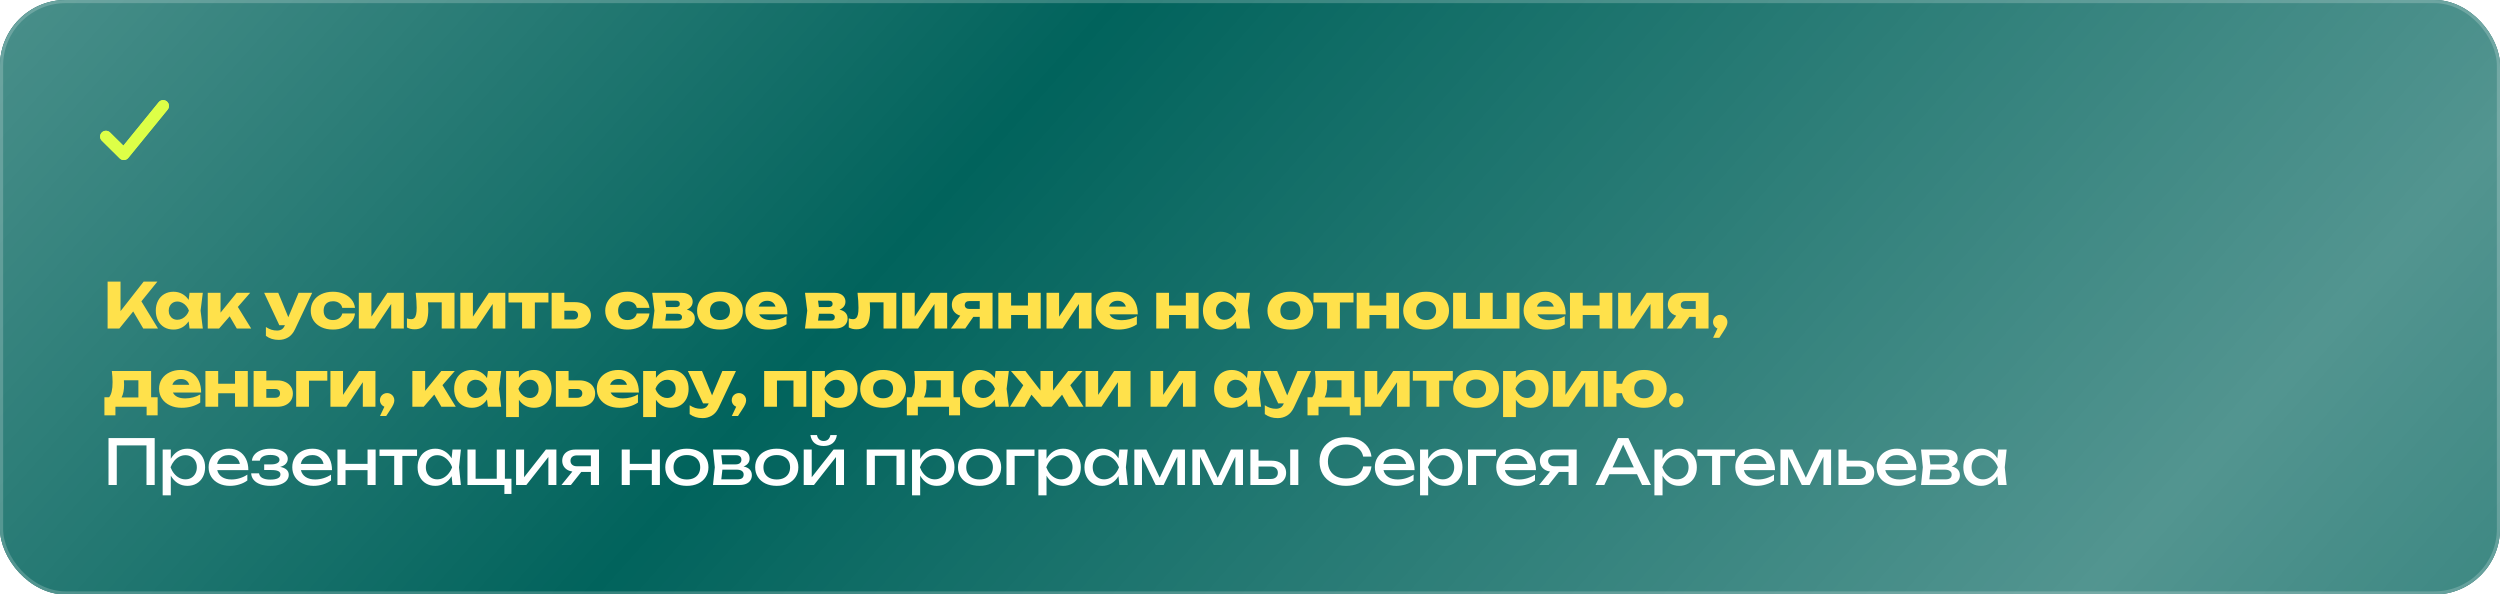 <?xml version="1.0" encoding="UTF-8"?> <svg xmlns="http://www.w3.org/2000/svg" width="799" height="190" viewBox="0 0 799 190" fill="none"><rect width="799" height="190" rx="21" fill="#004F4B"></rect><rect width="799" height="190" rx="21" fill="url(#paint0_linear_10_527)" fill-opacity="0.32"></rect><rect width="799" height="190" rx="21" fill="#01635C"></rect><rect width="799" height="190" rx="21" fill="url(#paint1_linear_10_527)" fill-opacity="0.32"></rect><rect x="0.5" y="0.5" width="798" height="189" rx="20.5" stroke="white" stroke-opacity="0.2"></rect><path d="M45.19 96.31L50.5 105H45.79L42.57 99.54L38.14 105H34.39V90H38.52V99.44L45.91 90H50.3L45.19 96.31ZM64.823 93.57L64.103 99.28L64.823 105H60.583L60.283 102.69C59.73 103.53 59.04 104.18 58.213 104.64C57.386 105.1 56.463 105.33 55.443 105.33C54.336 105.33 53.353 105.08 52.493 104.58C51.64 104.073 50.976 103.363 50.503 102.45C50.03 101.53 49.793 100.477 49.793 99.29C49.793 98.097 50.03 97.043 50.503 96.13C50.976 95.21 51.64 94.5 52.493 94C53.353 93.493 54.336 93.24 55.443 93.24C56.456 93.24 57.38 93.467 58.213 93.92C59.046 94.373 59.74 95.017 60.293 95.85L60.583 93.57H64.823ZM56.673 102.2C57.213 102.2 57.73 102.077 58.223 101.83C58.723 101.577 59.16 101.23 59.533 100.79C59.913 100.35 60.196 99.85 60.383 99.29C60.196 98.73 59.913 98.23 59.533 97.79C59.16 97.343 58.723 96.997 58.223 96.75C57.73 96.497 57.213 96.37 56.673 96.37C56.14 96.37 55.663 96.497 55.243 96.75C54.83 96.997 54.506 97.343 54.273 97.79C54.04 98.23 53.923 98.73 53.923 99.29C53.923 99.85 54.04 100.35 54.273 100.79C54.506 101.23 54.83 101.577 55.243 101.83C55.663 102.077 56.14 102.2 56.673 102.2ZM76.016 98.1L80.276 105H75.676L73.406 101.1L70.016 105H66.396V93.57H70.486V99.92L75.646 93.57H79.966L76.016 98.1ZM95.432 93.57H99.782L94.292 105.22C93.732 106.413 93.002 107.28 92.102 107.82C91.202 108.36 90.212 108.63 89.132 108.63C88.298 108.63 87.552 108.527 86.892 108.32C86.238 108.12 85.602 107.797 84.982 107.35V104.52C85.615 104.92 86.205 105.207 86.752 105.38C87.298 105.553 87.898 105.64 88.552 105.64C89.145 105.64 89.645 105.513 90.052 105.26C90.458 105.007 90.792 104.573 91.052 103.96L91.062 103.93H89.272L84.412 93.57H88.922L92.142 101.37L95.432 93.57ZM113.455 100.18C113.342 101.193 112.968 102.09 112.335 102.87C111.702 103.65 110.872 104.257 109.845 104.69C108.818 105.117 107.678 105.33 106.425 105.33C105.032 105.33 103.795 105.077 102.715 104.57C101.642 104.063 100.805 103.353 100.205 102.44C99.612 101.52 99.315 100.47 99.315 99.29C99.315 98.11 99.612 97.063 100.205 96.15C100.805 95.23 101.642 94.517 102.715 94.01C103.795 93.497 105.032 93.24 106.425 93.24C107.678 93.24 108.818 93.457 109.845 93.89C110.872 94.317 111.702 94.923 112.335 95.71C112.968 96.49 113.342 97.387 113.455 98.4H109.395C109.255 97.727 108.918 97.207 108.385 96.84C107.852 96.467 107.198 96.28 106.425 96.28C105.818 96.28 105.288 96.397 104.835 96.63C104.388 96.863 104.042 97.207 103.795 97.66C103.555 98.113 103.435 98.657 103.435 99.29C103.435 100.243 103.702 100.983 104.235 101.51C104.775 102.03 105.505 102.29 106.425 102.29C107.192 102.29 107.842 102.1 108.375 101.72C108.915 101.333 109.255 100.82 109.395 100.18H113.455ZM118.699 101.21L123.809 93.57H129.059V105H125.029V97.14L119.769 105H114.679V93.57H118.699V101.21ZM145.26 93.57V105H141.17V96.62H136.78C136.847 97.6 136.88 98.363 136.88 98.91C136.88 100.403 136.727 101.613 136.42 102.54C136.12 103.467 135.65 104.15 135.01 104.59C134.37 105.023 133.533 105.24 132.5 105.24C132.04 105.24 131.613 105.193 131.22 105.1C130.827 105.007 130.44 104.857 130.06 104.65V101.74C130.54 101.92 130.983 102.01 131.39 102.01C131.823 102.01 132.167 101.887 132.42 101.64C132.68 101.393 132.87 101.003 132.99 100.47C133.11 99.937 133.17 99.227 133.17 98.34C133.17 97.06 133.067 95.47 132.86 93.57H145.26ZM151.141 101.21L156.251 93.57H161.501V105H157.471V97.14L152.211 105H147.121V93.57H151.141V101.21ZM162.512 93.57H175.282V96.66H170.942V105H166.852V96.66H162.512V93.57ZM183.832 96.57C184.825 96.57 185.702 96.747 186.462 97.1C187.222 97.447 187.809 97.94 188.222 98.58C188.642 99.213 188.852 99.947 188.852 100.78C188.852 101.62 188.645 102.36 188.232 103C187.819 103.633 187.235 104.127 186.482 104.48C185.735 104.827 184.872 105 183.892 105H176.302V93.57H180.362V96.57H183.832ZM183.152 102.13C183.659 102.13 184.049 102.007 184.322 101.76C184.602 101.513 184.742 101.17 184.742 100.73C184.742 100.283 184.602 99.937 184.322 99.69C184.049 99.443 183.659 99.32 183.152 99.32H180.362V102.13H183.152ZM207.569 100.18C207.456 101.193 207.082 102.09 206.449 102.87C205.816 103.65 204.986 104.257 203.959 104.69C202.932 105.117 201.792 105.33 200.539 105.33C199.146 105.33 197.909 105.077 196.829 104.57C195.756 104.063 194.919 103.353 194.319 102.44C193.726 101.52 193.429 100.47 193.429 99.29C193.429 98.11 193.726 97.063 194.319 96.15C194.919 95.23 195.756 94.517 196.829 94.01C197.909 93.497 199.146 93.24 200.539 93.24C201.792 93.24 202.932 93.457 203.959 93.89C204.986 94.317 205.816 94.923 206.449 95.71C207.082 96.49 207.456 97.387 207.569 98.4H203.509C203.369 97.727 203.032 97.207 202.499 96.84C201.966 96.467 201.312 96.28 200.539 96.28C199.932 96.28 199.402 96.397 198.949 96.63C198.502 96.863 198.156 97.207 197.909 97.66C197.669 98.113 197.549 98.657 197.549 99.29C197.549 100.243 197.816 100.983 198.349 101.51C198.889 102.03 199.619 102.29 200.539 102.29C201.306 102.29 201.956 102.1 202.489 101.72C203.029 101.333 203.369 100.82 203.509 100.18H207.569ZM219.495 98.96C220.335 99.16 220.971 99.497 221.405 99.97C221.845 100.443 222.065 101.04 222.065 101.76C222.065 102.413 221.898 102.987 221.565 103.48C221.238 103.967 220.768 104.343 220.155 104.61C219.548 104.87 218.835 105 218.015 105H208.445L209.165 99.28L208.445 93.57H217.755C218.481 93.57 219.118 93.687 219.665 93.92C220.211 94.153 220.631 94.487 220.925 94.92C221.225 95.353 221.375 95.857 221.375 96.43C221.375 97.003 221.211 97.507 220.885 97.94C220.565 98.367 220.101 98.707 219.495 98.96ZM217.275 97.12C217.275 96.8 217.175 96.55 216.975 96.37C216.781 96.19 216.488 96.1 216.095 96.1H212.615L212.885 98.14H216.025C216.431 98.14 216.741 98.05 216.955 97.87C217.168 97.69 217.275 97.44 217.275 97.12ZM216.645 102.47C217.085 102.47 217.415 102.373 217.635 102.18C217.861 101.987 217.975 101.713 217.975 101.36C217.975 101.027 217.851 100.763 217.605 100.57C217.358 100.37 216.991 100.27 216.505 100.27H212.915L212.615 102.47H216.645ZM230.105 105.33C228.658 105.33 227.382 105.08 226.275 104.58C225.168 104.073 224.308 103.363 223.695 102.45C223.088 101.537 222.785 100.483 222.785 99.29C222.785 98.097 223.088 97.043 223.695 96.13C224.308 95.21 225.168 94.5 226.275 94C227.382 93.493 228.658 93.24 230.105 93.24C231.552 93.24 232.828 93.493 233.935 94C235.042 94.5 235.898 95.21 236.505 96.13C237.118 97.043 237.425 98.097 237.425 99.29C237.425 100.483 237.118 101.537 236.505 102.45C235.898 103.363 235.042 104.073 233.935 104.58C232.828 105.08 231.552 105.33 230.105 105.33ZM230.105 102.29C230.765 102.29 231.335 102.17 231.815 101.93C232.295 101.69 232.662 101.347 232.915 100.9C233.168 100.447 233.295 99.91 233.295 99.29C233.295 98.67 233.165 98.133 232.905 97.68C232.652 97.227 232.285 96.88 231.805 96.64C231.332 96.4 230.765 96.28 230.105 96.28C229.445 96.28 228.875 96.4 228.395 96.64C227.915 96.88 227.545 97.227 227.285 97.68C227.032 98.133 226.905 98.67 226.905 99.29C226.905 99.91 227.032 100.447 227.285 100.9C227.545 101.347 227.915 101.69 228.395 101.93C228.875 102.17 229.445 102.29 230.105 102.29ZM242.635 100.45C242.915 101.057 243.389 101.523 244.055 101.85C244.722 102.17 245.562 102.33 246.575 102.33C247.415 102.33 248.252 102.22 249.085 102C249.919 101.78 250.679 101.467 251.365 101.06V103.66C250.565 104.2 249.662 104.613 248.655 104.9C247.649 105.187 246.569 105.33 245.415 105.33C244.035 105.33 242.799 105.077 241.705 104.57C240.612 104.057 239.755 103.34 239.135 102.42C238.515 101.5 238.205 100.443 238.205 99.25C238.205 98.077 238.502 97.033 239.095 96.12C239.695 95.207 240.522 94.5 241.575 94C242.629 93.493 243.815 93.24 245.135 93.24C246.475 93.24 247.635 93.537 248.615 94.13C249.595 94.717 250.345 95.553 250.865 96.64C251.392 97.72 251.655 98.99 251.655 100.45H242.635ZM245.225 96.12C244.525 96.12 243.932 96.29 243.445 96.63C242.965 96.963 242.635 97.417 242.455 97.99H247.855C247.669 97.39 247.349 96.93 246.895 96.61C246.449 96.283 245.892 96.12 245.225 96.12ZM268.324 98.96C269.164 99.16 269.801 99.497 270.234 99.97C270.674 100.443 270.894 101.04 270.894 101.76C270.894 102.413 270.728 102.987 270.394 103.48C270.068 103.967 269.598 104.343 268.984 104.61C268.378 104.87 267.664 105 266.844 105H257.274L257.994 99.28L257.274 93.57H266.584C267.311 93.57 267.948 93.687 268.494 93.92C269.041 94.153 269.461 94.487 269.754 94.92C270.054 95.353 270.204 95.857 270.204 96.43C270.204 97.003 270.041 97.507 269.714 97.94C269.394 98.367 268.931 98.707 268.324 98.96ZM266.104 97.12C266.104 96.8 266.004 96.55 265.804 96.37C265.611 96.19 265.318 96.1 264.924 96.1H261.444L261.714 98.14H264.854C265.261 98.14 265.571 98.05 265.784 97.87C265.998 97.69 266.104 97.44 266.104 97.12ZM265.474 102.47C265.914 102.47 266.244 102.373 266.464 102.18C266.691 101.987 266.804 101.713 266.804 101.36C266.804 101.027 266.681 100.763 266.434 100.57C266.188 100.37 265.821 100.27 265.334 100.27H261.744L261.444 102.47H265.474ZM286.465 93.57V105H282.375V96.62H277.985C278.052 97.6 278.085 98.363 278.085 98.91C278.085 100.403 277.932 101.613 277.625 102.54C277.325 103.467 276.855 104.15 276.215 104.59C275.575 105.023 274.739 105.24 273.705 105.24C273.245 105.24 272.819 105.193 272.425 105.1C272.032 105.007 271.645 104.857 271.265 104.65V101.74C271.745 101.92 272.189 102.01 272.595 102.01C273.029 102.01 273.372 101.887 273.625 101.64C273.885 101.393 274.075 101.003 274.195 100.47C274.315 99.937 274.375 99.227 274.375 98.34C274.375 97.06 274.272 95.47 274.065 93.57H286.465ZM292.347 101.21L297.457 93.57H302.707V105H298.677V97.14L293.417 105H288.327V93.57H292.347V101.21ZM317.218 93.57V105H313.128V101.28H311.068L308.487 105H303.898L306.888 100.89C306.054 100.63 305.398 100.197 304.918 99.59C304.444 98.983 304.208 98.26 304.208 97.42C304.208 96.66 304.398 95.99 304.778 95.41C305.158 94.823 305.691 94.37 306.377 94.05C307.071 93.73 307.868 93.57 308.768 93.57H317.218ZM313.128 98.74V96.22H309.808C309.348 96.22 308.988 96.333 308.728 96.56C308.468 96.78 308.338 97.087 308.338 97.48C308.338 97.873 308.468 98.183 308.728 98.41C308.988 98.63 309.348 98.74 309.808 98.74H313.128ZM328.53 97.64V93.57H332.61V105H328.53V100.68H323.15V105H319.07V93.57H323.15V97.64H328.53ZM338.491 101.21L343.601 93.57H348.851V105H344.821V97.14L339.561 105H334.471V93.57H338.491V101.21ZM354.611 100.45C354.891 101.057 355.365 101.523 356.031 101.85C356.698 102.17 357.538 102.33 358.551 102.33C359.391 102.33 360.228 102.22 361.061 102C361.895 101.78 362.655 101.467 363.341 101.06V103.66C362.541 104.2 361.638 104.613 360.631 104.9C359.625 105.187 358.545 105.33 357.391 105.33C356.011 105.33 354.775 105.077 353.681 104.57C352.588 104.057 351.731 103.34 351.111 102.42C350.491 101.5 350.181 100.443 350.181 99.25C350.181 98.077 350.478 97.033 351.071 96.12C351.671 95.207 352.498 94.5 353.551 94C354.605 93.493 355.791 93.24 357.111 93.24C358.451 93.24 359.611 93.537 360.591 94.13C361.571 94.717 362.321 95.553 362.841 96.64C363.368 97.72 363.631 98.99 363.631 100.45H354.611ZM357.201 96.12C356.501 96.12 355.908 96.29 355.421 96.63C354.941 96.963 354.611 97.417 354.431 97.99H359.831C359.645 97.39 359.325 96.93 358.871 96.61C358.425 96.283 357.868 96.12 357.201 96.12ZM379 97.64V93.57H383.08V105H379V100.68H373.62V105H369.54V93.57H373.62V97.64H379ZM399.491 93.57L398.771 99.28L399.491 105H395.251L394.951 102.69C394.398 103.53 393.708 104.18 392.881 104.64C392.054 105.1 391.131 105.33 390.111 105.33C389.004 105.33 388.021 105.08 387.161 104.58C386.308 104.073 385.644 103.363 385.171 102.45C384.698 101.53 384.461 100.477 384.461 99.29C384.461 98.097 384.698 97.043 385.171 96.13C385.644 95.21 386.308 94.5 387.161 94C388.021 93.493 389.004 93.24 390.111 93.24C391.124 93.24 392.048 93.467 392.881 93.92C393.714 94.373 394.408 95.017 394.961 95.85L395.251 93.57H399.491ZM391.341 102.2C391.881 102.2 392.398 102.077 392.891 101.83C393.391 101.577 393.828 101.23 394.201 100.79C394.581 100.35 394.864 99.85 395.051 99.29C394.864 98.73 394.581 98.23 394.201 97.79C393.828 97.343 393.391 96.997 392.891 96.75C392.398 96.497 391.881 96.37 391.341 96.37C390.808 96.37 390.331 96.497 389.911 96.75C389.498 96.997 389.174 97.343 388.941 97.79C388.708 98.23 388.591 98.73 388.591 99.29C388.591 99.85 388.708 100.35 388.941 100.79C389.174 101.23 389.498 101.577 389.911 101.83C390.331 102.077 390.808 102.2 391.341 102.2ZM412.396 105.33C410.949 105.33 409.672 105.08 408.566 104.58C407.459 104.073 406.599 103.363 405.986 102.45C405.379 101.537 405.076 100.483 405.076 99.29C405.076 98.097 405.379 97.043 405.986 96.13C406.599 95.21 407.459 94.5 408.566 94C409.672 93.493 410.949 93.24 412.396 93.24C413.842 93.24 415.119 93.493 416.226 94C417.332 94.5 418.189 95.21 418.796 96.13C419.409 97.043 419.716 98.097 419.716 99.29C419.716 100.483 419.409 101.537 418.796 102.45C418.189 103.363 417.332 104.073 416.226 104.58C415.119 105.08 413.842 105.33 412.396 105.33ZM412.396 102.29C413.056 102.29 413.626 102.17 414.106 101.93C414.586 101.69 414.952 101.347 415.206 100.9C415.459 100.447 415.586 99.91 415.586 99.29C415.586 98.67 415.456 98.133 415.196 97.68C414.942 97.227 414.576 96.88 414.096 96.64C413.622 96.4 413.056 96.28 412.396 96.28C411.736 96.28 411.166 96.4 410.686 96.64C410.206 96.88 409.836 97.227 409.576 97.68C409.322 98.133 409.196 98.67 409.196 99.29C409.196 99.91 409.322 100.447 409.576 100.9C409.836 101.347 410.206 101.69 410.686 101.93C411.166 102.17 411.736 102.29 412.396 102.29ZM419.805 93.57H432.575V96.66H428.235V105H424.145V96.66H419.805V93.57ZM443.055 97.64V93.57H447.135V105H443.055V100.68H437.675V105H433.595V93.57H437.675V97.64H443.055ZM455.786 105.33C454.339 105.33 453.062 105.08 451.956 104.58C450.849 104.073 449.989 103.363 449.376 102.45C448.769 101.537 448.466 100.483 448.466 99.29C448.466 98.097 448.769 97.043 449.376 96.13C449.989 95.21 450.849 94.5 451.956 94C453.062 93.493 454.339 93.24 455.786 93.24C457.232 93.24 458.509 93.493 459.616 94C460.722 94.5 461.579 95.21 462.186 96.13C462.799 97.043 463.106 98.097 463.106 99.29C463.106 100.483 462.799 101.537 462.186 102.45C461.579 103.363 460.722 104.073 459.616 104.58C458.509 105.08 457.232 105.33 455.786 105.33ZM455.786 102.29C456.446 102.29 457.016 102.17 457.496 101.93C457.976 101.69 458.342 101.347 458.596 100.9C458.849 100.447 458.976 99.91 458.976 99.29C458.976 98.67 458.846 98.133 458.586 97.68C458.332 97.227 457.966 96.88 457.486 96.64C457.012 96.4 456.446 96.28 455.786 96.28C455.126 96.28 454.556 96.4 454.076 96.64C453.596 96.88 453.226 97.227 452.966 97.68C452.712 98.133 452.586 98.67 452.586 99.29C452.586 99.91 452.712 100.447 452.966 100.9C453.226 101.347 453.596 101.69 454.076 101.93C454.556 102.17 455.126 102.29 455.786 102.29ZM481.536 101.96V93.57H485.626V105H464.416V93.57H468.506V101.96H472.976V93.57H477.066V101.96H481.536ZM491.373 100.45C491.653 101.057 492.126 101.523 492.793 101.85C493.46 102.17 494.3 102.33 495.313 102.33C496.153 102.33 496.99 102.22 497.823 102C498.656 101.78 499.416 101.467 500.103 101.06V103.66C499.303 104.2 498.4 104.613 497.393 104.9C496.386 105.187 495.306 105.33 494.153 105.33C492.773 105.33 491.536 105.077 490.443 104.57C489.35 104.057 488.493 103.34 487.873 102.42C487.253 101.5 486.943 100.443 486.943 99.25C486.943 98.077 487.24 97.033 487.833 96.12C488.433 95.207 489.26 94.5 490.313 94C491.366 93.493 492.553 93.24 493.873 93.24C495.213 93.24 496.373 93.537 497.353 94.13C498.333 94.717 499.083 95.553 499.603 96.64C500.13 97.72 500.393 98.99 500.393 100.45H491.373ZM493.963 96.12C493.263 96.12 492.67 96.29 492.183 96.63C491.703 96.963 491.373 97.417 491.193 97.99H496.593C496.406 97.39 496.086 96.93 495.633 96.61C495.186 96.283 494.63 96.12 493.963 96.12ZM511.22 97.64V93.57H515.3V105H511.22V100.68H505.84V105H501.76V93.57H505.84V97.64H511.22ZM521.181 101.21L526.291 93.57H531.541V105H527.511V97.14L522.251 105H517.161V93.57H521.181V101.21ZM546.052 93.57V105H541.962V101.28H539.902L537.322 105H532.732L535.722 100.89C534.889 100.63 534.232 100.197 533.752 99.59C533.279 98.983 533.042 98.26 533.042 97.42C533.042 96.66 533.232 95.99 533.612 95.41C533.992 94.823 534.525 94.37 535.212 94.05C535.905 93.73 536.702 93.57 537.602 93.57H546.052ZM541.962 98.74V96.22H538.642C538.182 96.22 537.822 96.333 537.562 96.56C537.302 96.78 537.172 97.087 537.172 97.48C537.172 97.873 537.302 98.183 537.562 98.41C537.822 98.63 538.182 98.74 538.642 98.74H541.962ZM549.784 100.62C550.211 100.62 550.598 100.723 550.944 100.93C551.298 101.13 551.574 101.407 551.774 101.76C551.981 102.113 552.084 102.503 552.084 102.93C552.084 103.33 551.984 103.76 551.784 104.22C551.591 104.673 551.258 105.253 550.784 105.96L549.484 107.96H547.504L548.914 104.98C548.481 104.807 548.134 104.533 547.874 104.16C547.614 103.78 547.484 103.353 547.484 102.88C547.484 102.467 547.584 102.087 547.784 101.74C547.991 101.393 548.271 101.12 548.624 100.92C548.978 100.72 549.364 100.62 549.784 100.62ZM48.3 126.96H50.38V132.74H46.86V130H36.89V132.74H33.37V126.96H34.87C35.243 126.513 35.52 125.893 35.7 125.1C35.887 124.3 35.98 123.31 35.98 122.13C35.98 121.037 35.9 119.85 35.74 118.57H48.3V126.96ZM44.23 127.02V121.54H39.6C39.64 121.947 39.66 122.413 39.66 122.94C39.66 124.66 39.39 126.02 38.85 127.02H44.23ZM55.267 125.45C55.547 126.057 56.02 126.523 56.687 126.85C57.353 127.17 58.193 127.33 59.207 127.33C60.047 127.33 60.883 127.22 61.717 127C62.55 126.78 63.31 126.467 63.997 126.06V128.66C63.197 129.2 62.293 129.613 61.287 129.9C60.28 130.187 59.2 130.33 58.047 130.33C56.667 130.33 55.43 130.077 54.337 129.57C53.243 129.057 52.387 128.34 51.767 127.42C51.147 126.5 50.837 125.443 50.837 124.25C50.837 123.077 51.133 122.033 51.727 121.12C52.327 120.207 53.153 119.5 54.207 119C55.26 118.493 56.447 118.24 57.767 118.24C59.107 118.24 60.267 118.537 61.247 119.13C62.227 119.717 62.977 120.553 63.497 121.64C64.023 122.72 64.287 123.99 64.287 125.45H55.267ZM57.857 121.12C57.157 121.12 56.563 121.29 56.077 121.63C55.597 121.963 55.267 122.417 55.087 122.99H60.487C60.3 122.39 59.98 121.93 59.527 121.61C59.08 121.283 58.523 121.12 57.857 121.12ZM75.114 122.64V118.57H79.194V130H75.114V125.68H69.734V130H65.654V118.57H69.734V122.64H75.114ZM88.585 121.57C89.578 121.57 90.455 121.747 91.215 122.1C91.975 122.447 92.562 122.94 92.975 123.58C93.395 124.213 93.605 124.947 93.605 125.78C93.605 126.62 93.398 127.36 92.985 128C92.572 128.633 91.988 129.127 91.235 129.48C90.488 129.827 89.625 130 88.645 130H81.055V118.57H85.115V121.57H88.585ZM87.905 127.13C88.412 127.13 88.802 127.007 89.075 126.76C89.355 126.513 89.495 126.17 89.495 125.73C89.495 125.283 89.355 124.937 89.075 124.69C88.802 124.443 88.412 124.32 87.905 124.32H85.115V127.13H87.905ZM94.659 118.57H104.609V121.66H98.749V130H94.659V118.57ZM109.627 126.21L114.737 118.57H119.987V130H115.957V122.14L110.697 130H105.607V118.57H109.627V126.21ZM123.727 125.62C124.154 125.62 124.541 125.723 124.887 125.93C125.241 126.13 125.517 126.407 125.717 126.76C125.924 127.113 126.027 127.503 126.027 127.93C126.027 128.33 125.927 128.76 125.727 129.22C125.534 129.673 125.201 130.253 124.727 130.96L123.427 132.96H121.447L122.857 129.98C122.424 129.807 122.077 129.533 121.817 129.16C121.557 128.78 121.427 128.353 121.427 127.88C121.427 127.467 121.527 127.087 121.727 126.74C121.934 126.393 122.214 126.12 122.567 125.92C122.921 125.72 123.307 125.62 123.727 125.62ZM141.409 123.1L145.669 130H141.069L138.799 126.1L135.409 130H131.789V118.57H135.879V124.92L141.039 118.57H145.359L141.409 123.1ZM160.178 118.57L159.458 124.28L160.178 130H155.938L155.638 127.69C155.084 128.53 154.394 129.18 153.568 129.64C152.741 130.1 151.818 130.33 150.798 130.33C149.691 130.33 148.708 130.08 147.848 129.58C146.994 129.073 146.331 128.363 145.858 127.45C145.384 126.53 145.148 125.477 145.148 124.29C145.148 123.097 145.384 122.043 145.858 121.13C146.331 120.21 146.994 119.5 147.848 119C148.708 118.493 149.691 118.24 150.798 118.24C151.811 118.24 152.734 118.467 153.568 118.92C154.401 119.373 155.094 120.017 155.648 120.85L155.938 118.57H160.178ZM152.028 127.2C152.568 127.2 153.084 127.077 153.578 126.83C154.078 126.577 154.514 126.23 154.888 125.79C155.268 125.35 155.551 124.85 155.738 124.29C155.551 123.73 155.268 123.23 154.888 122.79C154.514 122.343 154.078 121.997 153.578 121.75C153.084 121.497 152.568 121.37 152.028 121.37C151.494 121.37 151.018 121.497 150.598 121.75C150.184 121.997 149.861 122.343 149.628 122.79C149.394 123.23 149.278 123.73 149.278 124.29C149.278 124.85 149.394 125.35 149.628 125.79C149.861 126.23 150.184 126.577 150.598 126.83C151.018 127.077 151.494 127.2 152.028 127.2ZM170.631 118.24C171.738 118.24 172.718 118.493 173.571 119C174.431 119.5 175.098 120.21 175.571 121.13C176.044 122.043 176.281 123.097 176.281 124.29C176.281 125.477 176.044 126.53 175.571 127.45C175.098 128.363 174.431 129.073 173.571 129.58C172.718 130.08 171.738 130.33 170.631 130.33C169.631 130.33 168.721 130.107 167.901 129.66C167.081 129.213 166.394 128.583 165.841 127.77V133.3H161.751V118.57H165.841V120.76C166.401 119.953 167.088 119.333 167.901 118.9C168.721 118.46 169.631 118.24 170.631 118.24ZM169.401 127.2C169.934 127.2 170.408 127.077 170.821 126.83C171.241 126.577 171.568 126.23 171.801 125.79C172.034 125.35 172.151 124.85 172.151 124.29C172.151 123.73 172.034 123.23 171.801 122.79C171.568 122.343 171.241 121.997 170.821 121.75C170.408 121.497 169.934 121.37 169.401 121.37C168.861 121.37 168.341 121.497 167.841 121.75C167.348 121.997 166.911 122.343 166.531 122.79C166.158 123.23 165.874 123.73 165.681 124.29C165.874 124.85 166.158 125.35 166.531 125.79C166.911 126.23 167.348 126.577 167.841 126.83C168.341 127.077 168.861 127.2 169.401 127.2ZM185.19 121.57C186.183 121.57 187.06 121.747 187.82 122.1C188.58 122.447 189.166 122.94 189.58 123.58C190 124.213 190.21 124.947 190.21 125.78C190.21 126.62 190.003 127.36 189.59 128C189.176 128.633 188.593 129.127 187.84 129.48C187.093 129.827 186.23 130 185.25 130H177.66V118.57H181.72V121.57H185.19ZM184.51 127.13C185.016 127.13 185.406 127.007 185.68 126.76C185.96 126.513 186.1 126.17 186.1 125.73C186.1 125.283 185.96 124.937 185.68 124.69C185.406 124.443 185.016 124.32 184.51 124.32H181.72V127.13H184.51ZM195.164 125.45C195.444 126.057 195.917 126.523 196.584 126.85C197.25 127.17 198.09 127.33 199.104 127.33C199.944 127.33 200.78 127.22 201.614 127C202.447 126.78 203.207 126.467 203.894 126.06V128.66C203.094 129.2 202.19 129.613 201.184 129.9C200.177 130.187 199.097 130.33 197.944 130.33C196.564 130.33 195.327 130.077 194.234 129.57C193.14 129.057 192.284 128.34 191.664 127.42C191.044 126.5 190.734 125.443 190.734 124.25C190.734 123.077 191.03 122.033 191.624 121.12C192.224 120.207 193.05 119.5 194.104 119C195.157 118.493 196.344 118.24 197.664 118.24C199.004 118.24 200.164 118.537 201.144 119.13C202.124 119.717 202.874 120.553 203.394 121.64C203.92 122.72 204.184 123.99 204.184 125.45H195.164ZM197.754 121.12C197.054 121.12 196.46 121.29 195.974 121.63C195.494 121.963 195.164 122.417 194.984 122.99H200.384C200.197 122.39 199.877 121.93 199.424 121.61C198.977 121.283 198.42 121.12 197.754 121.12ZM214.431 118.24C215.538 118.24 216.518 118.493 217.371 119C218.231 119.5 218.898 120.21 219.371 121.13C219.844 122.043 220.081 123.097 220.081 124.29C220.081 125.477 219.844 126.53 219.371 127.45C218.898 128.363 218.231 129.073 217.371 129.58C216.518 130.08 215.538 130.33 214.431 130.33C213.431 130.33 212.521 130.107 211.701 129.66C210.881 129.213 210.194 128.583 209.641 127.77V133.3H205.551V118.57H209.641V120.76C210.201 119.953 210.888 119.333 211.701 118.9C212.521 118.46 213.431 118.24 214.431 118.24ZM213.201 127.2C213.734 127.2 214.208 127.077 214.621 126.83C215.041 126.577 215.368 126.23 215.601 125.79C215.834 125.35 215.951 124.85 215.951 124.29C215.951 123.73 215.834 123.23 215.601 122.79C215.368 122.343 215.041 121.997 214.621 121.75C214.208 121.497 213.734 121.37 213.201 121.37C212.661 121.37 212.141 121.497 211.641 121.75C211.148 121.997 210.711 122.343 210.331 122.79C209.958 123.23 209.674 123.73 209.481 124.29C209.674 124.85 209.958 125.35 210.331 125.79C210.711 126.23 211.148 126.577 211.641 126.83C212.141 127.077 212.661 127.2 213.201 127.2ZM230.865 118.57H235.215L229.725 130.22C229.165 131.413 228.435 132.28 227.535 132.82C226.635 133.36 225.645 133.63 224.565 133.63C223.732 133.63 222.985 133.527 222.325 133.32C221.672 133.12 221.035 132.797 220.415 132.35V129.52C221.048 129.92 221.638 130.207 222.185 130.38C222.732 130.553 223.332 130.64 223.985 130.64C224.578 130.64 225.078 130.513 225.485 130.26C225.892 130.007 226.225 129.573 226.485 128.96L226.495 128.93H224.705L219.845 118.57H224.355L227.575 126.37L230.865 118.57ZM236.162 125.62C236.589 125.62 236.976 125.723 237.322 125.93C237.676 126.13 237.952 126.407 238.152 126.76C238.359 127.113 238.462 127.503 238.462 127.93C238.462 128.33 238.362 128.76 238.162 129.22C237.969 129.673 237.636 130.253 237.162 130.96L235.862 132.96H233.882L235.292 129.98C234.859 129.807 234.512 129.533 234.252 129.16C233.992 128.78 233.862 128.353 233.862 127.88C233.862 127.467 233.962 127.087 234.162 126.74C234.369 126.393 234.649 126.12 235.002 125.92C235.356 125.72 235.742 125.62 236.162 125.62ZM244.225 130V118.57H257.685V130H253.595V121.62H248.315V130H244.225ZM268.427 118.24C269.534 118.24 270.514 118.493 271.367 119C272.227 119.5 272.894 120.21 273.367 121.13C273.841 122.043 274.077 123.097 274.077 124.29C274.077 125.477 273.841 126.53 273.367 127.45C272.894 128.363 272.227 129.073 271.367 129.58C270.514 130.08 269.534 130.33 268.427 130.33C267.427 130.33 266.517 130.107 265.697 129.66C264.877 129.213 264.191 128.583 263.637 127.77V133.3H259.547V118.57H263.637V120.76C264.197 119.953 264.884 119.333 265.697 118.9C266.517 118.46 267.427 118.24 268.427 118.24ZM267.197 127.2C267.731 127.2 268.204 127.077 268.617 126.83C269.037 126.577 269.364 126.23 269.597 125.79C269.831 125.35 269.947 124.85 269.947 124.29C269.947 123.73 269.831 123.23 269.597 122.79C269.364 122.343 269.037 121.997 268.617 121.75C268.204 121.497 267.731 121.37 267.197 121.37C266.657 121.37 266.137 121.497 265.637 121.75C265.144 121.997 264.707 122.343 264.327 122.79C263.954 123.23 263.671 123.73 263.477 124.29C263.671 124.85 263.954 125.35 264.327 125.79C264.707 126.23 265.144 126.577 265.637 126.83C266.137 127.077 266.657 127.2 267.197 127.2ZM282.246 130.33C280.799 130.33 279.522 130.08 278.416 129.58C277.309 129.073 276.449 128.363 275.836 127.45C275.229 126.537 274.926 125.483 274.926 124.29C274.926 123.097 275.229 122.043 275.836 121.13C276.449 120.21 277.309 119.5 278.416 119C279.522 118.493 280.799 118.24 282.246 118.24C283.692 118.24 284.969 118.493 286.076 119C287.182 119.5 288.039 120.21 288.646 121.13C289.259 122.043 289.566 123.097 289.566 124.29C289.566 125.483 289.259 126.537 288.646 127.45C288.039 128.363 287.182 129.073 286.076 129.58C284.969 130.08 283.692 130.33 282.246 130.33ZM282.246 127.29C282.906 127.29 283.476 127.17 283.956 126.93C284.436 126.69 284.802 126.347 285.056 125.9C285.309 125.447 285.436 124.91 285.436 124.29C285.436 123.67 285.306 123.133 285.046 122.68C284.792 122.227 284.426 121.88 283.946 121.64C283.472 121.4 282.906 121.28 282.246 121.28C281.586 121.28 281.016 121.4 280.536 121.64C280.056 121.88 279.686 122.227 279.426 122.68C279.172 123.133 279.046 123.67 279.046 124.29C279.046 124.91 279.172 125.447 279.426 125.9C279.686 126.347 280.056 126.69 280.536 126.93C281.016 127.17 281.586 127.29 282.246 127.29ZM304.753 126.96H306.833V132.74H303.313V130H293.343V132.74H289.823V126.96H291.323C291.696 126.513 291.973 125.893 292.153 125.1C292.34 124.3 292.433 123.31 292.433 122.13C292.433 121.037 292.353 119.85 292.193 118.57H304.753V126.96ZM300.683 127.02V121.54H296.053C296.093 121.947 296.113 122.413 296.113 122.94C296.113 124.66 295.843 126.02 295.303 127.02H300.683ZM322.428 118.57L321.708 124.28L322.428 130H318.188L317.888 127.69C317.335 128.53 316.645 129.18 315.818 129.64C314.992 130.1 314.068 130.33 313.048 130.33C311.942 130.33 310.958 130.08 310.098 129.58C309.245 129.073 308.582 128.363 308.108 127.45C307.635 126.53 307.398 125.477 307.398 124.29C307.398 123.097 307.635 122.043 308.108 121.13C308.582 120.21 309.245 119.5 310.098 119C310.958 118.493 311.942 118.24 313.048 118.24C314.062 118.24 314.985 118.467 315.818 118.92C316.652 119.373 317.345 120.017 317.898 120.85L318.188 118.57H322.428ZM314.278 127.2C314.818 127.2 315.335 127.077 315.828 126.83C316.328 126.577 316.765 126.23 317.138 125.79C317.518 125.35 317.802 124.85 317.988 124.29C317.802 123.73 317.518 123.23 317.138 122.79C316.765 122.343 316.328 121.997 315.828 121.75C315.335 121.497 314.818 121.37 314.278 121.37C313.745 121.37 313.268 121.497 312.848 121.75C312.435 121.997 312.112 122.343 311.878 122.79C311.645 123.23 311.528 123.73 311.528 124.29C311.528 124.85 311.645 125.35 311.878 125.79C312.112 126.23 312.435 126.577 312.848 126.83C313.268 127.077 313.745 127.2 314.278 127.2ZM342.052 123.12L346.292 130H341.602L339.442 126.14L336.102 130H332.992L329.652 126.14L327.492 130H322.792L327.042 123.13L323.102 118.57H327.712L332.532 124.81V118.57H336.552V124.81L341.382 118.57H345.982L342.052 123.12ZM350.962 126.21L356.072 118.57H361.322V130H357.292V122.14L352.032 130H346.942V118.57H350.962V126.21ZM371.744 126.21L376.854 118.57H382.104V130H378.074V122.14L372.814 130H367.724V118.57H371.744V126.21ZM403.056 118.57L402.336 124.28L403.056 130H398.816L398.516 127.69C397.962 128.53 397.272 129.18 396.446 129.64C395.619 130.1 394.696 130.33 393.676 130.33C392.569 130.33 391.586 130.08 390.726 129.58C389.872 129.073 389.209 128.363 388.736 127.45C388.262 126.53 388.026 125.477 388.026 124.29C388.026 123.097 388.262 122.043 388.736 121.13C389.209 120.21 389.872 119.5 390.726 119C391.586 118.493 392.569 118.24 393.676 118.24C394.689 118.24 395.612 118.467 396.446 118.92C397.279 119.373 397.972 120.017 398.526 120.85L398.816 118.57H403.056ZM394.906 127.2C395.446 127.2 395.962 127.077 396.456 126.83C396.956 126.577 397.392 126.23 397.766 125.79C398.146 125.35 398.429 124.85 398.616 124.29C398.429 123.73 398.146 123.23 397.766 122.79C397.392 122.343 396.956 121.997 396.456 121.75C395.962 121.497 395.446 121.37 394.906 121.37C394.372 121.37 393.896 121.497 393.476 121.75C393.062 121.997 392.739 122.343 392.506 122.79C392.272 123.23 392.156 123.73 392.156 124.29C392.156 124.85 392.272 125.35 392.506 125.79C392.739 126.23 393.062 126.577 393.476 126.83C393.896 127.077 394.372 127.2 394.906 127.2ZM414.679 118.57H419.029L413.539 130.22C412.979 131.413 412.249 132.28 411.349 132.82C410.449 133.36 409.459 133.63 408.379 133.63C407.546 133.63 406.799 133.527 406.139 133.32C405.486 133.12 404.849 132.797 404.229 132.35V129.52C404.863 129.92 405.453 130.207 405.999 130.38C406.546 130.553 407.146 130.64 407.799 130.64C408.393 130.64 408.893 130.513 409.299 130.26C409.706 130.007 410.039 129.573 410.299 128.96L410.309 128.93H408.519L403.659 118.57H408.169L411.389 126.37L414.679 118.57ZM432.813 126.96H434.893V132.74H431.373V130H421.403V132.74H417.883V126.96H419.383C419.757 126.513 420.033 125.893 420.213 125.1C420.4 124.3 420.493 123.31 420.493 122.13C420.493 121.037 420.413 119.85 420.253 118.57H432.813V126.96ZM428.743 127.02V121.54H424.113C424.153 121.947 424.173 122.413 424.173 122.94C424.173 124.66 423.903 126.02 423.363 127.02H428.743ZM440.173 126.21L445.283 118.57H450.533V130H446.503V122.14L441.243 130H436.153V118.57H440.173V126.21ZM451.544 118.57H464.314V121.66H459.974V130H455.884V121.66H451.544V118.57ZM471.753 130.33C470.306 130.33 469.029 130.08 467.923 129.58C466.816 129.073 465.956 128.363 465.343 127.45C464.736 126.537 464.433 125.483 464.433 124.29C464.433 123.097 464.736 122.043 465.343 121.13C465.956 120.21 466.816 119.5 467.923 119C469.029 118.493 470.306 118.24 471.753 118.24C473.199 118.24 474.476 118.493 475.583 119C476.689 119.5 477.546 120.21 478.153 121.13C478.766 122.043 479.073 123.097 479.073 124.29C479.073 125.483 478.766 126.537 478.153 127.45C477.546 128.363 476.689 129.073 475.583 129.58C474.476 130.08 473.199 130.33 471.753 130.33ZM471.753 127.29C472.413 127.29 472.983 127.17 473.463 126.93C473.943 126.69 474.309 126.347 474.563 125.9C474.816 125.447 474.943 124.91 474.943 124.29C474.943 123.67 474.813 123.133 474.553 122.68C474.299 122.227 473.933 121.88 473.453 121.64C472.979 121.4 472.413 121.28 471.753 121.28C471.093 121.28 470.523 121.4 470.043 121.64C469.563 121.88 469.193 122.227 468.933 122.68C468.679 123.133 468.553 123.67 468.553 124.29C468.553 124.91 468.679 125.447 468.933 125.9C469.193 126.347 469.563 126.69 470.043 126.93C470.523 127.17 471.093 127.29 471.753 127.29ZM489.263 118.24C490.37 118.24 491.35 118.493 492.203 119C493.063 119.5 493.73 120.21 494.203 121.13C494.676 122.043 494.913 123.097 494.913 124.29C494.913 125.477 494.676 126.53 494.203 127.45C493.73 128.363 493.063 129.073 492.203 129.58C491.35 130.08 490.37 130.33 489.263 130.33C488.263 130.33 487.353 130.107 486.533 129.66C485.713 129.213 485.026 128.583 484.473 127.77V133.3H480.383V118.57H484.473V120.76C485.033 119.953 485.72 119.333 486.533 118.9C487.353 118.46 488.263 118.24 489.263 118.24ZM488.033 127.2C488.566 127.2 489.04 127.077 489.453 126.83C489.873 126.577 490.2 126.23 490.433 125.79C490.666 125.35 490.783 124.85 490.783 124.29C490.783 123.73 490.666 123.23 490.433 122.79C490.2 122.343 489.873 121.997 489.453 121.75C489.04 121.497 488.566 121.37 488.033 121.37C487.493 121.37 486.973 121.497 486.473 121.75C485.98 121.997 485.543 122.343 485.163 122.79C484.79 123.23 484.506 123.73 484.313 124.29C484.506 124.85 484.79 125.35 485.163 125.79C485.543 126.23 485.98 126.577 486.473 126.83C486.973 127.077 487.493 127.2 488.033 127.2ZM500.312 126.21L505.422 118.57H510.672V130H506.642V122.14L501.382 130H496.292V118.57H500.312V126.21ZM525.422 118.24C526.856 118.24 528.119 118.493 529.212 119C530.306 119.5 531.152 120.21 531.752 121.13C532.359 122.043 532.662 123.097 532.662 124.29C532.662 125.483 532.359 126.537 531.752 127.45C531.152 128.363 530.306 129.073 529.212 129.58C528.119 130.08 526.856 130.33 525.422 130.33C524.182 130.33 523.066 130.14 522.072 129.76C521.086 129.38 520.272 128.84 519.632 128.14C518.999 127.433 518.576 126.61 518.362 125.67H516.622V130H512.532V118.57H516.622V122.65H518.422C518.669 121.757 519.112 120.98 519.752 120.32C520.399 119.653 521.206 119.14 522.172 118.78C523.139 118.42 524.222 118.24 525.422 118.24ZM525.422 127.29C526.396 127.29 527.156 127.023 527.702 126.49C528.256 125.957 528.532 125.223 528.532 124.29C528.532 123.67 528.409 123.133 528.162 122.68C527.916 122.227 527.559 121.88 527.092 121.64C526.626 121.4 526.069 121.28 525.422 121.28C524.776 121.28 524.219 121.4 523.752 121.64C523.286 121.88 522.926 122.227 522.672 122.68C522.426 123.133 522.302 123.67 522.302 124.29C522.302 124.91 522.426 125.447 522.672 125.9C522.926 126.347 523.286 126.69 523.752 126.93C524.219 127.17 524.776 127.29 525.422 127.29ZM535.721 130.21C535.294 130.21 534.904 130.11 534.551 129.91C534.204 129.703 533.928 129.427 533.721 129.08C533.521 128.727 533.421 128.337 533.421 127.91C533.421 127.483 533.521 127.097 533.721 126.75C533.928 126.397 534.204 126.12 534.551 125.92C534.904 125.713 535.294 125.61 535.721 125.61C536.148 125.61 536.534 125.713 536.881 125.92C537.234 126.12 537.511 126.397 537.711 126.75C537.918 127.097 538.021 127.483 538.021 127.91C538.021 128.337 537.918 128.727 537.711 129.08C537.511 129.427 537.234 129.703 536.881 129.91C536.534 130.11 536.148 130.21 535.721 130.21Z" fill="#FFE14B"></path><path d="M34.68 155V140H49.44V155H46.82V142.34H37.32V155H34.68ZM59.888 143.4C60.981 143.4 61.958 143.65 62.818 144.15C63.678 144.643 64.348 145.34 64.828 146.24C65.308 147.14 65.548 148.173 65.548 149.34C65.548 150.507 65.308 151.54 64.828 152.44C64.348 153.34 63.678 154.04 62.818 154.54C61.958 155.033 60.981 155.28 59.888 155.28C58.761 155.28 57.741 154.997 56.828 154.43C55.921 153.857 55.175 153.053 54.588 152.02V158.3H51.988V143.68H54.588V146.63C55.168 145.61 55.914 144.817 56.828 144.25C57.748 143.683 58.768 143.4 59.888 143.4ZM59.268 153.2C59.968 153.2 60.594 153.037 61.148 152.71C61.701 152.383 62.131 151.927 62.438 151.34C62.751 150.753 62.908 150.087 62.908 149.34C62.908 148.593 62.751 147.93 62.438 147.35C62.131 146.763 61.701 146.307 61.148 145.98C60.594 145.647 59.968 145.48 59.268 145.48C58.568 145.48 57.908 145.643 57.288 145.97C56.675 146.297 56.128 146.75 55.648 147.33C55.175 147.91 54.794 148.58 54.508 149.34C54.794 150.107 55.175 150.78 55.648 151.36C56.128 151.94 56.675 152.393 57.288 152.72C57.908 153.04 58.568 153.2 59.268 153.2ZM69.43 150.26C69.657 151.2 70.167 151.933 70.96 152.46C71.76 152.98 72.77 153.24 73.99 153.24C74.864 153.24 75.751 153.103 76.65 152.83C77.557 152.55 78.357 152.167 79.05 151.68V153.56C78.35 154.093 77.504 154.513 76.51 154.82C75.524 155.127 74.517 155.28 73.49 155.28C72.177 155.28 71.001 155.03 69.96 154.53C68.927 154.03 68.121 153.33 67.54 152.43C66.96 151.523 66.671 150.487 66.671 149.32C66.671 148.16 66.947 147.133 67.501 146.24C68.054 145.34 68.824 144.643 69.811 144.15C70.797 143.65 71.917 143.4 73.171 143.4C74.417 143.4 75.507 143.683 76.441 144.25C77.38 144.817 78.104 145.62 78.611 146.66C79.117 147.693 79.371 148.893 79.371 150.26H69.43ZM73.111 145.44C72.457 145.44 71.871 145.557 71.35 145.79C70.837 146.017 70.41 146.343 70.07 146.77C69.731 147.197 69.504 147.7 69.391 148.28H76.671C76.484 147.38 76.077 146.683 75.451 146.19C74.831 145.69 74.05 145.44 73.111 145.44ZM89.52 149.22C90.413 149.373 91.096 149.667 91.57 150.1C92.05 150.533 92.29 151.087 92.29 151.76C92.29 152.447 92.056 153.057 91.59 153.59C91.13 154.123 90.453 154.54 89.56 154.84C88.673 155.133 87.616 155.28 86.39 155.28C85.203 155.28 84.156 155.12 83.25 154.8C82.343 154.473 81.63 154.01 81.11 153.41C80.596 152.81 80.316 152.1 80.27 151.28H82.79C82.89 151.933 83.246 152.43 83.86 152.77C84.48 153.11 85.323 153.28 86.39 153.28C87.43 153.28 88.23 153.143 88.79 152.87C89.35 152.59 89.63 152.167 89.63 151.6C89.63 151.133 89.39 150.787 88.91 150.56C88.436 150.333 87.69 150.22 86.67 150.22H84.43V148.42H86.61C87.496 148.42 88.17 148.287 88.63 148.02C89.096 147.753 89.33 147.4 89.33 146.96C89.33 146.46 89.066 146.077 88.54 145.81C88.02 145.537 87.316 145.4 86.43 145.4C85.456 145.4 84.673 145.557 84.08 145.87C83.486 146.183 83.136 146.64 83.03 147.24H80.51C80.576 146.513 80.856 145.86 81.35 145.28C81.85 144.693 82.54 144.233 83.42 143.9C84.306 143.567 85.343 143.4 86.53 143.4C87.61 143.4 88.56 143.54 89.38 143.82C90.206 144.093 90.843 144.477 91.29 144.97C91.743 145.457 91.97 146.013 91.97 146.64C91.97 147.24 91.763 147.77 91.35 148.23C90.943 148.683 90.333 149.013 89.52 149.22ZM96.169 150.26C96.396 151.2 96.906 151.933 97.7 152.46C98.499 152.98 99.51 153.24 100.73 153.24C101.603 153.24 102.49 153.103 103.39 152.83C104.296 152.55 105.096 152.167 105.79 151.68V153.56C105.09 154.093 104.243 154.513 103.25 154.82C102.263 155.127 101.256 155.28 100.23 155.28C98.916 155.28 97.74 155.03 96.7 154.53C95.666 154.03 94.859 153.33 94.279 152.43C93.7 151.523 93.409 150.487 93.409 149.32C93.409 148.16 93.686 147.133 94.24 146.24C94.793 145.34 95.563 144.643 96.549 144.15C97.536 143.65 98.656 143.4 99.909 143.4C101.156 143.4 102.246 143.683 103.18 144.25C104.12 144.817 104.843 145.62 105.35 146.66C105.856 147.693 106.11 148.893 106.11 150.26H96.169ZM99.85 145.44C99.196 145.44 98.609 145.557 98.09 145.79C97.576 146.017 97.15 146.343 96.809 146.77C96.469 147.197 96.243 147.7 96.129 148.28H103.41C103.223 147.38 102.816 146.683 102.19 146.19C101.57 145.69 100.79 145.44 99.85 145.44ZM117.469 148.26V143.68H120.049V155H117.469V150.26H110.429V155H107.849V143.68H110.429V148.26H117.469ZM121.29 143.68H133.29V145.72H128.59V155H125.99V145.72H121.29V143.68ZM147.3 143.68L146.7 149.34L147.3 155H144.62L144.33 152.19C143.744 153.163 143 153.923 142.1 154.47C141.2 155.01 140.207 155.28 139.12 155.28C138.027 155.28 137.05 155.033 136.19 154.54C135.33 154.04 134.66 153.34 134.18 152.44C133.7 151.54 133.46 150.507 133.46 149.34C133.46 148.173 133.7 147.14 134.18 146.24C134.66 145.34 135.33 144.643 136.19 144.15C137.05 143.65 138.027 143.4 139.12 143.4C140.214 143.4 141.207 143.67 142.1 144.21C143 144.75 143.744 145.507 144.33 146.48L144.62 143.68H147.3ZM139.74 153.2C140.44 153.2 141.097 153.04 141.71 152.72C142.33 152.393 142.877 151.94 143.35 151.36C143.83 150.78 144.214 150.107 144.5 149.34C144.214 148.58 143.83 147.91 143.35 147.33C142.877 146.75 142.33 146.297 141.71 145.97C141.097 145.643 140.44 145.48 139.74 145.48C139.04 145.48 138.414 145.647 137.86 145.98C137.307 146.307 136.874 146.763 136.56 147.35C136.254 147.93 136.1 148.593 136.1 149.34C136.1 150.087 136.254 150.753 136.56 151.34C136.874 151.927 137.307 152.383 137.86 152.71C138.414 153.037 139.04 153.2 139.74 153.2ZM161.363 143.68V153H163.463V157.86H161.203V155H149.403V143.68H152.003V153H158.763V143.68H161.363ZM167.5 152.53L174.46 143.68H177.82V155H175.26V146.06L168.22 155H164.94V143.68H167.5V152.53ZM191.445 143.68V155H188.845V150.84H185.765L182.465 155H179.445L182.935 150.71C182.281 150.61 181.708 150.403 181.215 150.09C180.728 149.777 180.351 149.377 180.085 148.89C179.818 148.397 179.685 147.847 179.685 147.24C179.685 146.54 179.858 145.92 180.205 145.38C180.551 144.84 181.038 144.423 181.665 144.13C182.298 143.83 183.025 143.68 183.845 143.68H191.445ZM188.845 149.02V145.54H184.405C183.758 145.54 183.248 145.693 182.875 146C182.508 146.307 182.325 146.727 182.325 147.26C182.325 147.793 182.508 148.22 182.875 148.54C183.248 148.86 183.758 149.02 184.405 149.02H188.845ZM208.321 148.26V143.68H210.901V155H208.321V150.26H201.281V155H198.701V143.68H201.281V148.26H208.321ZM219.522 155.28C218.162 155.28 216.959 155.033 215.912 154.54C214.872 154.04 214.062 153.34 213.482 152.44C212.909 151.54 212.622 150.507 212.622 149.34C212.622 148.173 212.909 147.14 213.482 146.24C214.062 145.34 214.872 144.643 215.912 144.15C216.959 143.65 218.162 143.4 219.522 143.4C220.882 143.4 222.082 143.65 223.122 144.15C224.169 144.643 224.979 145.34 225.552 146.24C226.132 147.14 226.422 148.173 226.422 149.34C226.422 150.507 226.132 151.54 225.552 152.44C224.979 153.34 224.169 154.04 223.122 154.54C222.082 155.033 220.882 155.28 219.522 155.28ZM219.522 153.24C220.389 153.24 221.142 153.083 221.782 152.77C222.422 152.45 222.915 151.997 223.262 151.41C223.609 150.823 223.782 150.133 223.782 149.34C223.782 148.553 223.609 147.867 223.262 147.28C222.915 146.693 222.422 146.24 221.782 145.92C221.142 145.6 220.389 145.44 219.522 145.44C218.655 145.44 217.902 145.6 217.262 145.92C216.622 146.24 216.129 146.693 215.782 147.28C215.435 147.867 215.262 148.553 215.262 149.34C215.262 150.133 215.435 150.823 215.782 151.41C216.129 151.997 216.622 152.45 217.262 152.77C217.902 153.083 218.655 153.24 219.522 153.24ZM237.645 149.09C238.512 149.263 239.169 149.587 239.615 150.06C240.069 150.533 240.295 151.14 240.295 151.88C240.295 152.52 240.135 153.077 239.815 153.55C239.502 154.017 239.049 154.377 238.455 154.63C237.862 154.877 237.155 155 236.335 155H227.875L228.455 149.34L227.875 143.68H236.075C236.795 143.68 237.419 143.797 237.945 144.03C238.472 144.257 238.875 144.587 239.155 145.02C239.435 145.447 239.575 145.953 239.575 146.54C239.575 147.14 239.409 147.657 239.075 148.09C238.742 148.523 238.265 148.857 237.645 149.09ZM236.955 146.94C236.955 146.487 236.812 146.13 236.525 145.87C236.239 145.61 235.789 145.48 235.175 145.48H230.525L230.855 148.42H234.995C235.655 148.42 236.145 148.29 236.465 148.03C236.792 147.763 236.955 147.4 236.955 146.94ZM235.675 153.2C236.369 153.2 236.875 153.07 237.195 152.81C237.515 152.543 237.675 152.153 237.675 151.64C237.675 151.173 237.485 150.8 237.105 150.52C236.732 150.24 236.155 150.1 235.375 150.1H230.875L230.525 153.2H235.675ZM248.253 155.28C246.893 155.28 245.69 155.033 244.643 154.54C243.603 154.04 242.793 153.34 242.213 152.44C241.64 151.54 241.353 150.507 241.353 149.34C241.353 148.173 241.64 147.14 242.213 146.24C242.793 145.34 243.603 144.643 244.643 144.15C245.69 143.65 246.893 143.4 248.253 143.4C249.613 143.4 250.813 143.65 251.853 144.15C252.9 144.643 253.71 145.34 254.283 146.24C254.863 147.14 255.153 148.173 255.153 149.34C255.153 150.507 254.863 151.54 254.283 152.44C253.71 153.34 252.9 154.04 251.853 154.54C250.813 155.033 249.613 155.28 248.253 155.28ZM248.253 153.24C249.12 153.24 249.873 153.083 250.513 152.77C251.153 152.45 251.647 151.997 251.993 151.41C252.34 150.823 252.513 150.133 252.513 149.34C252.513 148.553 252.34 147.867 251.993 147.28C251.647 146.693 251.153 146.24 250.513 145.92C249.873 145.6 249.12 145.44 248.253 145.44C247.387 145.44 246.633 145.6 245.993 145.92C245.353 146.24 244.86 146.693 244.513 147.28C244.167 147.867 243.993 148.553 243.993 149.34C243.993 150.133 244.167 150.823 244.513 151.41C244.86 151.997 245.353 152.45 245.993 152.77C246.633 153.083 247.387 153.24 248.253 153.24ZM259.427 152.53L266.387 143.68H269.747V155H267.187V146.06L260.147 155H256.867V143.68H259.427V152.53ZM263.247 142.54C262.047 142.54 261.083 142.24 260.357 141.64C259.63 141.04 259.18 140.173 259.007 139.04H261.107C261.213 139.647 261.453 140.117 261.827 140.45C262.2 140.777 262.673 140.94 263.247 140.94C263.82 140.94 264.293 140.777 264.667 140.45C265.04 140.117 265.28 139.647 265.387 139.04H267.467C267.307 140.167 266.86 141.033 266.127 141.64C265.4 142.24 264.44 142.54 263.247 142.54ZM277.004 155V143.68H289.124V155H286.524V145.68H279.604V155H277.004ZM299.387 143.4C300.48 143.4 301.457 143.65 302.317 144.15C303.177 144.643 303.847 145.34 304.327 146.24C304.807 147.14 305.047 148.173 305.047 149.34C305.047 150.507 304.807 151.54 304.327 152.44C303.847 153.34 303.177 154.04 302.317 154.54C301.457 155.033 300.48 155.28 299.387 155.28C298.26 155.28 297.24 154.997 296.327 154.43C295.42 153.857 294.674 153.053 294.087 152.02V158.3H291.487V143.68H294.087V146.63C294.667 145.61 295.414 144.817 296.327 144.25C297.247 143.683 298.267 143.4 299.387 143.4ZM298.767 153.2C299.467 153.2 300.094 153.037 300.647 152.71C301.2 152.383 301.63 151.927 301.937 151.34C302.25 150.753 302.407 150.087 302.407 149.34C302.407 148.593 302.25 147.93 301.937 147.35C301.63 146.763 301.2 146.307 300.647 145.98C300.094 145.647 299.467 145.48 298.767 145.48C298.067 145.48 297.407 145.643 296.787 145.97C296.174 146.297 295.627 146.75 295.147 147.33C294.674 147.91 294.294 148.58 294.007 149.34C294.294 150.107 294.674 150.78 295.147 151.36C295.627 151.94 296.174 152.393 296.787 152.72C297.407 153.04 298.067 153.2 298.767 153.2ZM313.07 155.28C311.71 155.28 310.506 155.033 309.46 154.54C308.42 154.04 307.61 153.34 307.03 152.44C306.456 151.54 306.17 150.507 306.17 149.34C306.17 148.173 306.456 147.14 307.03 146.24C307.61 145.34 308.42 144.643 309.46 144.15C310.506 143.65 311.71 143.4 313.07 143.4C314.43 143.4 315.63 143.65 316.67 144.15C317.716 144.643 318.526 145.34 319.1 146.24C319.68 147.14 319.97 148.173 319.97 149.34C319.97 150.507 319.68 151.54 319.1 152.44C318.526 153.34 317.716 154.04 316.67 154.54C315.63 155.033 314.43 155.28 313.07 155.28ZM313.07 153.24C313.936 153.24 314.69 153.083 315.33 152.77C315.97 152.45 316.463 151.997 316.81 151.41C317.156 150.823 317.33 150.133 317.33 149.34C317.33 148.553 317.156 147.867 316.81 147.28C316.463 146.693 315.97 146.24 315.33 145.92C314.69 145.6 313.936 145.44 313.07 145.44C312.203 145.44 311.45 145.6 310.81 145.92C310.17 146.24 309.676 146.693 309.33 147.28C308.983 147.867 308.81 148.553 308.81 149.34C308.81 150.133 308.983 150.823 309.33 151.41C309.676 151.997 310.17 152.45 310.81 152.77C311.45 153.083 312.203 153.24 313.07 153.24ZM321.683 143.68H330.623V145.72H324.283V155H321.683V143.68ZM339.769 143.4C340.862 143.4 341.839 143.65 342.699 144.15C343.559 144.643 344.229 145.34 344.709 146.24C345.189 147.14 345.429 148.173 345.429 149.34C345.429 150.507 345.189 151.54 344.709 152.44C344.229 153.34 343.559 154.04 342.699 154.54C341.839 155.033 340.862 155.28 339.769 155.28C338.642 155.28 337.622 154.997 336.709 154.43C335.802 153.857 335.056 153.053 334.469 152.02V158.3H331.869V143.68H334.469V146.63C335.049 145.61 335.796 144.817 336.709 144.25C337.629 143.683 338.649 143.4 339.769 143.4ZM339.149 153.2C339.849 153.2 340.476 153.037 341.029 152.71C341.582 152.383 342.012 151.927 342.319 151.34C342.632 150.753 342.789 150.087 342.789 149.34C342.789 148.593 342.632 147.93 342.319 147.35C342.012 146.763 341.582 146.307 341.029 145.98C340.476 145.647 339.849 145.48 339.149 145.48C338.449 145.48 337.789 145.643 337.169 145.97C336.556 146.297 336.009 146.75 335.529 147.33C335.056 147.91 334.676 148.58 334.389 149.34C334.676 150.107 335.056 150.78 335.529 151.36C336.009 151.94 336.556 152.393 337.169 152.72C337.789 153.04 338.449 153.2 339.149 153.2ZM360.432 143.68L359.832 149.34L360.432 155H357.752L357.462 152.19C356.875 153.163 356.132 153.923 355.232 154.47C354.332 155.01 353.338 155.28 352.252 155.28C351.158 155.28 350.182 155.033 349.322 154.54C348.462 154.04 347.792 153.34 347.312 152.44C346.832 151.54 346.592 150.507 346.592 149.34C346.592 148.173 346.832 147.14 347.312 146.24C347.792 145.34 348.462 144.643 349.322 144.15C350.182 143.65 351.158 143.4 352.252 143.4C353.345 143.4 354.338 143.67 355.232 144.21C356.132 144.75 356.875 145.507 357.462 146.48L357.752 143.68H360.432ZM352.872 153.2C353.572 153.2 354.228 153.04 354.842 152.72C355.462 152.393 356.008 151.94 356.482 151.36C356.962 150.78 357.345 150.107 357.632 149.34C357.345 148.58 356.962 147.91 356.482 147.33C356.008 146.75 355.462 146.297 354.842 145.97C354.228 145.643 353.572 145.48 352.872 145.48C352.172 145.48 351.545 145.647 350.992 145.98C350.438 146.307 350.005 146.763 349.692 147.35C349.385 147.93 349.232 148.593 349.232 149.34C349.232 150.087 349.385 150.753 349.692 151.34C350.005 151.927 350.438 152.383 350.992 152.71C351.545 153.037 352.172 153.2 352.872 153.2ZM370.644 152.68L374.854 143.68H378.714V155H376.274V145.95L371.894 155H369.354L364.974 145.98V155H362.534V143.68H366.394L370.644 152.68ZM389.189 152.68L393.399 143.68H397.259V155H394.819V145.95L390.439 155H387.899L383.519 145.98V155H381.079V143.68H384.939L389.189 152.68ZM406.485 147.24C407.391 147.24 408.188 147.403 408.875 147.73C409.561 148.05 410.095 148.503 410.475 149.09C410.855 149.677 411.045 150.353 411.045 151.12C411.045 151.893 410.855 152.573 410.475 153.16C410.101 153.747 409.571 154.2 408.885 154.52C408.198 154.84 407.405 155 406.505 155H399.625V143.68H402.225V147.24H406.485ZM412.345 155V143.68H414.945V155H412.345ZM406.145 153.08C406.845 153.08 407.395 152.903 407.795 152.55C408.201 152.197 408.405 151.713 408.405 151.1C408.405 150.48 408.201 149.993 407.795 149.64C407.395 149.28 406.845 149.1 406.145 149.1H402.225V153.08H406.145ZM438.323 149.06C438.183 150.287 437.753 151.37 437.033 152.31C436.313 153.25 435.36 153.98 434.173 154.5C432.987 155.02 431.65 155.28 430.163 155.28C428.497 155.28 427.023 154.957 425.743 154.31C424.47 153.657 423.48 152.743 422.773 151.57C422.073 150.39 421.723 149.033 421.723 147.5C421.723 145.967 422.073 144.613 422.773 143.44C423.48 142.26 424.47 141.347 425.743 140.7C427.023 140.047 428.497 139.72 430.163 139.72C431.65 139.72 432.987 139.98 434.173 140.5C435.36 141.02 436.313 141.75 437.033 142.69C437.753 143.63 438.183 144.713 438.323 145.94H435.663C435.517 145.147 435.2 144.46 434.713 143.88C434.227 143.3 433.593 142.857 432.813 142.55C432.033 142.237 431.143 142.08 430.143 142.08C428.977 142.08 427.96 142.3 427.093 142.74C426.233 143.18 425.57 143.81 425.103 144.63C424.637 145.443 424.403 146.4 424.403 147.5C424.403 148.6 424.637 149.56 425.103 150.38C425.57 151.193 426.233 151.82 427.093 152.26C427.96 152.7 428.977 152.92 430.143 152.92C431.15 152.92 432.04 152.767 432.813 152.46C433.593 152.153 434.227 151.71 434.713 151.13C435.2 150.55 435.517 149.86 435.663 149.06H438.323ZM442.166 150.26C442.392 151.2 442.902 151.933 443.696 152.46C444.496 152.98 445.506 153.24 446.726 153.24C447.599 153.24 448.486 153.103 449.386 152.83C450.292 152.55 451.092 152.167 451.786 151.68V153.56C451.086 154.093 450.239 154.513 449.246 154.82C448.259 155.127 447.252 155.28 446.226 155.28C444.912 155.28 443.736 155.03 442.696 154.53C441.662 154.03 440.856 153.33 440.276 152.43C439.696 151.523 439.406 150.487 439.406 149.32C439.406 148.16 439.682 147.133 440.236 146.24C440.789 145.34 441.559 144.643 442.546 144.15C443.532 143.65 444.652 143.4 445.906 143.4C447.152 143.4 448.242 143.683 449.176 144.25C450.116 144.817 450.839 145.62 451.346 146.66C451.852 147.693 452.106 148.893 452.106 150.26H442.166ZM445.846 145.44C445.192 145.44 444.606 145.557 444.086 145.79C443.572 146.017 443.146 146.343 442.806 146.77C442.466 147.197 442.239 147.7 442.126 148.28H449.406C449.219 147.38 448.812 146.683 448.186 146.19C447.566 145.69 446.786 145.44 445.846 145.44ZM461.745 143.4C462.838 143.4 463.815 143.65 464.675 144.15C465.535 144.643 466.205 145.34 466.685 146.24C467.165 147.14 467.405 148.173 467.405 149.34C467.405 150.507 467.165 151.54 466.685 152.44C466.205 153.34 465.535 154.04 464.675 154.54C463.815 155.033 462.838 155.28 461.745 155.28C460.618 155.28 459.598 154.997 458.685 154.43C457.778 153.857 457.032 153.053 456.445 152.02V158.3H453.845V143.68H456.445V146.63C457.025 145.61 457.772 144.817 458.685 144.25C459.605 143.683 460.625 143.4 461.745 143.4ZM461.125 153.2C461.825 153.2 462.452 153.037 463.005 152.71C463.558 152.383 463.988 151.927 464.295 151.34C464.608 150.753 464.765 150.087 464.765 149.34C464.765 148.593 464.608 147.93 464.295 147.35C463.988 146.763 463.558 146.307 463.005 145.98C462.452 145.647 461.825 145.48 461.125 145.48C460.425 145.48 459.765 145.643 459.145 145.97C458.532 146.297 457.985 146.75 457.505 147.33C457.032 147.91 456.652 148.58 456.365 149.34C456.652 150.107 457.032 150.78 457.505 151.36C457.985 151.94 458.532 152.393 459.145 152.72C459.765 153.04 460.425 153.2 461.125 153.2ZM469.168 143.68H478.108V145.72H471.768V155H469.168V143.68ZM480.966 150.26C481.192 151.2 481.702 151.933 482.496 152.46C483.296 152.98 484.306 153.24 485.526 153.24C486.399 153.24 487.286 153.103 488.186 152.83C489.092 152.55 489.892 152.167 490.586 151.68V153.56C489.886 154.093 489.039 154.513 488.046 154.82C487.059 155.127 486.052 155.28 485.026 155.28C483.712 155.28 482.536 155.03 481.496 154.53C480.462 154.03 479.656 153.33 479.076 152.43C478.496 151.523 478.206 150.487 478.206 149.32C478.206 148.16 478.482 147.133 479.036 146.24C479.589 145.34 480.359 144.643 481.346 144.15C482.332 143.65 483.452 143.4 484.706 143.4C485.952 143.4 487.042 143.683 487.976 144.25C488.916 144.817 489.639 145.62 490.146 146.66C490.652 147.693 490.906 148.893 490.906 150.26H480.966ZM484.646 145.44C483.992 145.44 483.406 145.557 482.886 145.79C482.372 146.017 481.946 146.343 481.606 146.77C481.266 147.197 481.039 147.7 480.926 148.28H488.206C488.019 147.38 487.612 146.683 486.986 146.19C486.366 145.69 485.586 145.44 484.646 145.44ZM503.905 143.68V155H501.305V150.84H498.225L494.925 155H491.905L495.395 150.71C494.741 150.61 494.168 150.403 493.675 150.09C493.188 149.777 492.811 149.377 492.545 148.89C492.278 148.397 492.145 147.847 492.145 147.24C492.145 146.54 492.318 145.92 492.665 145.38C493.011 144.84 493.498 144.423 494.125 144.13C494.758 143.83 495.485 143.68 496.305 143.68H503.905ZM501.305 149.02V145.54H496.865C496.218 145.54 495.708 145.693 495.335 146C494.968 146.307 494.785 146.727 494.785 147.26C494.785 147.793 494.968 148.22 495.335 148.54C495.708 148.86 496.218 149.02 496.865 149.02H501.305ZM527.621 155H524.801L523.191 151.56H514.351L512.741 155H509.921L517.121 140H520.421L527.621 155ZM518.771 142.09L515.371 149.38H522.171L518.771 142.09ZM536.65 143.4C537.743 143.4 538.72 143.65 539.58 144.15C540.44 144.643 541.11 145.34 541.59 146.24C542.07 147.14 542.31 148.173 542.31 149.34C542.31 150.507 542.07 151.54 541.59 152.44C541.11 153.34 540.44 154.04 539.58 154.54C538.72 155.033 537.743 155.28 536.65 155.28C535.523 155.28 534.503 154.997 533.59 154.43C532.683 153.857 531.936 153.053 531.35 152.02V158.3H528.75V143.68H531.35V146.63C531.93 145.61 532.676 144.817 533.59 144.25C534.51 143.683 535.53 143.4 536.65 143.4ZM536.03 153.2C536.73 153.2 537.356 153.037 537.91 152.71C538.463 152.383 538.893 151.927 539.2 151.34C539.513 150.753 539.67 150.087 539.67 149.34C539.67 148.593 539.513 147.93 539.2 147.35C538.893 146.763 538.463 146.307 537.91 145.98C537.356 145.647 536.73 145.48 536.03 145.48C535.33 145.48 534.67 145.643 534.05 145.97C533.436 146.297 532.89 146.75 532.41 147.33C531.936 147.91 531.556 148.58 531.27 149.34C531.556 150.107 531.936 150.78 532.41 151.36C532.89 151.94 533.436 152.393 534.05 152.72C534.67 153.04 535.33 153.2 536.03 153.2ZM542.483 143.68H554.483V145.72H549.783V155H547.183V145.72H542.483V143.68ZM557.355 150.26C557.581 151.2 558.091 151.933 558.885 152.46C559.685 152.98 560.695 153.24 561.915 153.24C562.788 153.24 563.675 153.103 564.575 152.83C565.481 152.55 566.281 152.167 566.975 151.68V153.56C566.275 154.093 565.428 154.513 564.435 154.82C563.448 155.127 562.441 155.28 561.415 155.28C560.101 155.28 558.925 155.03 557.885 154.53C556.851 154.03 556.045 153.33 555.465 152.43C554.885 151.523 554.595 150.487 554.595 149.32C554.595 148.16 554.871 147.133 555.425 146.24C555.978 145.34 556.748 144.643 557.735 144.15C558.721 143.65 559.841 143.4 561.095 143.4C562.341 143.4 563.431 143.683 564.365 144.25C565.305 144.817 566.028 145.62 566.535 146.66C567.041 147.693 567.295 148.893 567.295 150.26H557.355ZM561.035 145.44C560.381 145.44 559.795 145.557 559.275 145.79C558.761 146.017 558.335 146.343 557.995 146.77C557.655 147.197 557.428 147.7 557.315 148.28H564.595C564.408 147.38 564.001 146.683 563.375 146.19C562.755 145.69 561.975 145.44 561.035 145.44ZM577.144 152.68L581.354 143.68H585.214V155H582.774V145.95L578.394 155H575.854L571.474 145.98V155H569.034V143.68H572.894L577.144 152.68ZM594.439 147.24C595.346 147.24 596.143 147.403 596.829 147.73C597.516 148.05 598.049 148.503 598.429 149.09C598.809 149.677 598.999 150.353 598.999 151.12C598.999 151.893 598.809 152.573 598.429 153.16C598.056 153.747 597.526 154.2 596.839 154.52C596.153 154.84 595.359 155 594.459 155H587.579V143.68H590.179V147.24H594.439ZM594.099 153.08C594.799 153.08 595.349 152.903 595.749 152.55C596.156 152.197 596.359 151.713 596.359 151.1C596.359 150.48 596.156 149.993 595.749 149.64C595.349 149.28 594.799 149.1 594.099 149.1H590.179V153.08H594.099ZM602.541 150.26C602.768 151.2 603.278 151.933 604.071 152.46C604.871 152.98 605.881 153.24 607.101 153.24C607.975 153.24 608.861 153.103 609.761 152.83C610.668 152.55 611.468 152.167 612.161 151.68V153.56C611.461 154.093 610.615 154.513 609.621 154.82C608.635 155.127 607.628 155.28 606.601 155.28C605.288 155.28 604.111 155.03 603.071 154.53C602.038 154.03 601.231 153.33 600.651 152.43C600.071 151.523 599.781 150.487 599.781 149.32C599.781 148.16 600.058 147.133 600.611 146.24C601.165 145.34 601.935 144.643 602.921 144.15C603.908 143.65 605.028 143.4 606.281 143.4C607.528 143.4 608.618 143.683 609.551 144.25C610.491 144.817 611.215 145.62 611.721 146.66C612.228 147.693 612.481 148.893 612.481 150.26H602.541ZM606.221 145.44C605.568 145.44 604.981 145.557 604.461 145.79C603.948 146.017 603.521 146.343 603.181 146.77C602.841 147.197 602.615 147.7 602.501 148.28H609.781C609.595 147.38 609.188 146.683 608.561 146.19C607.941 145.69 607.161 145.44 606.221 145.44ZM623.731 149.09C624.597 149.263 625.254 149.587 625.701 150.06C626.154 150.533 626.381 151.14 626.381 151.88C626.381 152.52 626.221 153.077 625.901 153.55C625.587 154.017 625.134 154.377 624.541 154.63C623.947 154.877 623.241 155 622.421 155H613.961L614.541 149.34L613.961 143.68H622.161C622.881 143.68 623.504 143.797 624.031 144.03C624.557 144.257 624.961 144.587 625.241 145.02C625.521 145.447 625.661 145.953 625.661 146.54C625.661 147.14 625.494 147.657 625.161 148.09C624.827 148.523 624.351 148.857 623.731 149.09ZM623.041 146.94C623.041 146.487 622.897 146.13 622.611 145.87C622.324 145.61 621.874 145.48 621.261 145.48H616.611L616.941 148.42H621.081C621.741 148.42 622.231 148.29 622.551 148.03C622.877 147.763 623.041 147.4 623.041 146.94ZM621.761 153.2C622.454 153.2 622.961 153.07 623.281 152.81C623.601 152.543 623.761 152.153 623.761 151.64C623.761 151.173 623.571 150.8 623.191 150.52C622.817 150.24 622.241 150.1 621.461 150.1H616.961L616.611 153.2H621.761ZM641.318 143.68L640.718 149.34L641.318 155H638.638L638.348 152.19C637.762 153.163 637.018 153.923 636.118 154.47C635.218 155.01 634.225 155.28 633.138 155.28C632.045 155.28 631.068 155.033 630.208 154.54C629.348 154.04 628.678 153.34 628.198 152.44C627.718 151.54 627.478 150.507 627.478 149.34C627.478 148.173 627.718 147.14 628.198 146.24C628.678 145.34 629.348 144.643 630.208 144.15C631.068 143.65 632.045 143.4 633.138 143.4C634.232 143.4 635.225 143.67 636.118 144.21C637.018 144.75 637.762 145.507 638.348 146.48L638.638 143.68H641.318ZM633.758 153.2C634.458 153.2 635.115 153.04 635.728 152.72C636.348 152.393 636.895 151.94 637.368 151.36C637.848 150.78 638.232 150.107 638.518 149.34C638.232 148.58 637.848 147.91 637.368 147.33C636.895 146.75 636.348 146.297 635.728 145.97C635.115 145.643 634.458 145.48 633.758 145.48C633.058 145.48 632.432 145.647 631.878 145.98C631.325 146.307 630.892 146.763 630.578 147.35C630.272 147.93 630.118 148.593 630.118 149.34C630.118 150.087 630.272 150.753 630.578 151.34C630.892 151.927 631.325 152.383 631.878 152.71C632.432 153.037 633.058 153.2 633.758 153.2Z" fill="white"></path><path fill-rule="evenodd" clip-rule="evenodd" d="M38.256 50.612C39.035 51.381 40.308 51.313 40.999 50.464L53.583 35.028C54.23 34.233 54.111 33.064 53.317 32.417C52.523 31.77 51.353 31.889 50.706 32.683L39.433 46.551L35.161 42.332C34.432 41.61 33.257 41.618 32.536 42.346C31.815 43.075 31.823 44.251 32.551 44.971L38.256 50.613" fill="#DDFF47"></path><g style="mix-blend-mode:plus-lighter" filter="url(#filter0_f_10_527)"><path fill-rule="evenodd" clip-rule="evenodd" d="M38.256 50.612C39.035 51.381 40.308 51.313 40.999 50.464L53.583 35.028C54.23 34.233 54.111 33.064 53.317 32.417C52.523 31.77 51.353 31.889 50.706 32.683L39.433 46.551L35.161 42.332C34.432 41.61 33.257 41.618 32.536 42.346C31.815 43.075 31.823 44.251 32.551 44.971L38.256 50.613" fill="#DDFF47"></path></g><defs><filter id="filter0_f_10_527" x="7" y="7" width="72" height="69.148" filterUnits="userSpaceOnUse" color-interpolation-filters="sRGB"><feFlood flood-opacity="0" result="BackgroundImageFix"></feFlood><feBlend mode="normal" in="SourceGraphic" in2="BackgroundImageFix" result="shape"></feBlend><feGaussianBlur stdDeviation="12.5" result="effect1_foregroundBlur_10_527"></feGaussianBlur></filter><linearGradient id="paint0_linear_10_527" x1="-447.633" y1="-183.133" x2="690.179" y2="105.546" gradientUnits="userSpaceOnUse"><stop stop-color="white"></stop><stop offset="0.235" stop-color="white" stop-opacity="0"></stop><stop offset="0.515" stop-color="white"></stop><stop offset="0.78" stop-color="white" stop-opacity="0.098"></stop><stop offset="1" stop-color="white"></stop></linearGradient><linearGradient id="paint1_linear_10_527" x1="-4.11177e-06" y1="-50.169" x2="955.027" y2="799.007" gradientUnits="userSpaceOnUse"><stop stop-color="white"></stop><stop offset="0.235" stop-color="white" stop-opacity="0"></stop><stop offset="0.515" stop-color="white"></stop><stop offset="0.78" stop-color="white" stop-opacity="0.098"></stop><stop offset="1" stop-color="white"></stop></linearGradient></defs></svg> 